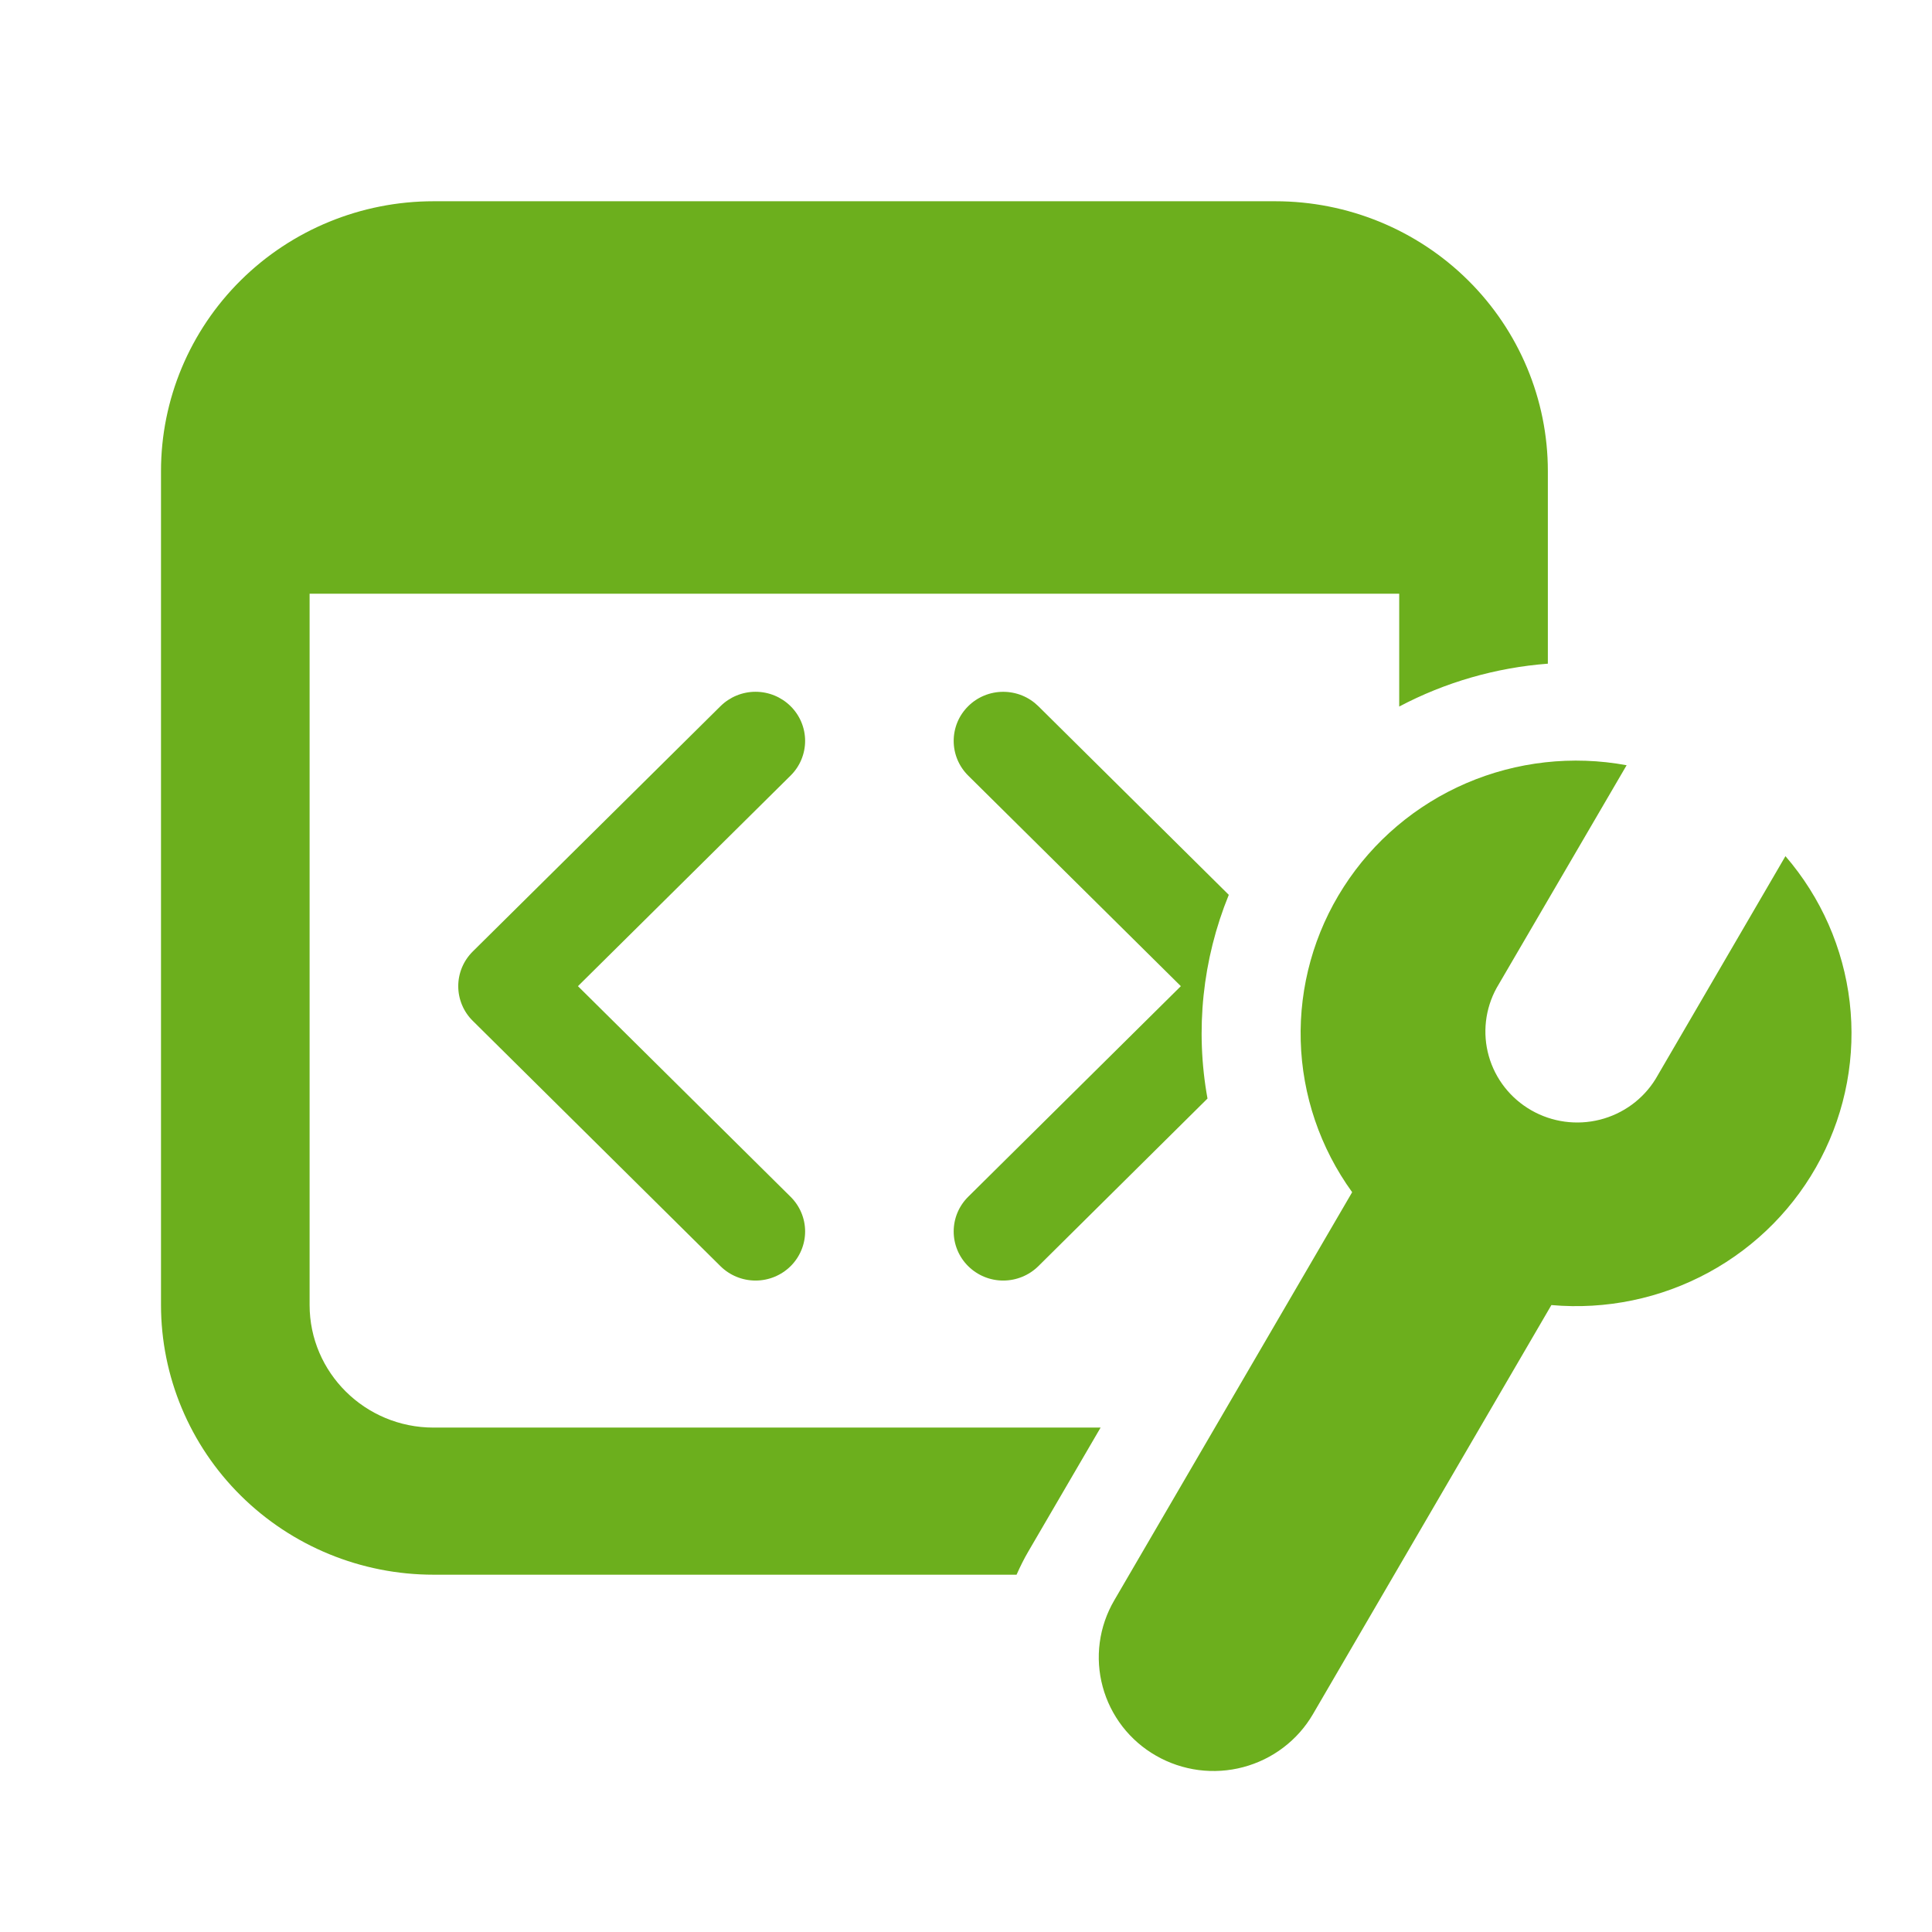 <svg width="48" height="48" viewBox="0 0 48 48" fill="none" xmlns="http://www.w3.org/2000/svg">
<path d="M10.77 5C8.974 5 7.252 5.706 5.983 6.963C4.713 8.221 4 9.926 4 11.704V32.419C4 34.197 4.713 35.902 5.983 37.159C7.252 38.416 8.974 39.123 10.77 39.123H25.256C25.343 38.928 25.439 38.733 25.549 38.545L27.344 35.468H10.77C9.071 35.468 7.692 34.103 7.692 32.421V14.751H34.763V17.554C35.906 16.95 37.164 16.587 38.456 16.489V11.704C38.456 9.926 37.743 8.221 36.473 6.963C35.204 5.706 33.482 5 31.686 5H10.77ZM33.594 29.62C32.799 28.521 32.353 27.211 32.316 25.859C32.279 24.508 32.65 23.175 33.384 22.035C34.117 20.894 35.178 19.996 36.431 19.457C37.684 18.919 39.07 18.764 40.413 19.012L37.183 24.545C36.898 25.063 36.828 25.671 36.989 26.239C37.15 26.807 37.529 27.29 38.045 27.585C38.56 27.88 39.172 27.964 39.75 27.818C40.327 27.672 40.824 27.309 41.134 26.805L44.359 21.271C45.243 22.295 45.798 23.557 45.955 24.895C46.111 26.233 45.861 27.586 45.237 28.783C44.613 29.98 43.644 30.965 42.451 31.614C41.259 32.262 39.899 32.544 38.544 32.424L32.619 42.589C32.432 42.91 32.183 43.191 31.885 43.417C31.588 43.643 31.249 43.808 30.887 43.904C30.526 44 30.148 44.024 29.777 43.976C29.406 43.927 29.048 43.807 28.724 43.621C28.399 43.436 28.115 43.189 27.887 42.895C27.66 42.6 27.492 42.264 27.396 41.906C27.299 41.548 27.274 41.175 27.323 40.807C27.372 40.439 27.494 40.085 27.681 39.764L33.594 29.62ZM30 27.293C29.691 25.59 29.875 23.836 30.529 22.232L25.796 17.544C25.681 17.431 25.545 17.341 25.396 17.28C25.246 17.219 25.086 17.188 24.924 17.188C24.763 17.188 24.603 17.219 24.453 17.281C24.304 17.342 24.168 17.432 24.054 17.546C23.94 17.659 23.849 17.793 23.787 17.941C23.726 18.089 23.694 18.248 23.694 18.408C23.694 18.568 23.726 18.727 23.788 18.875C23.85 19.023 23.941 19.157 24.055 19.27L29.338 24.501L24.055 29.733C23.824 29.961 23.694 30.271 23.694 30.595C23.694 30.918 23.823 31.228 24.054 31.457C24.285 31.686 24.598 31.815 24.924 31.815C25.251 31.815 25.564 31.687 25.796 31.459L30 27.293ZM19.641 17.544C19.756 17.657 19.847 17.792 19.909 17.94C19.971 18.088 20.003 18.247 20.003 18.407C20.003 18.567 19.971 18.726 19.909 18.874C19.847 19.022 19.756 19.157 19.641 19.27L14.359 24.501L19.641 29.733C19.872 29.961 20.003 30.271 20.003 30.595C20.003 30.918 19.873 31.228 19.643 31.457C19.412 31.686 19.099 31.815 18.772 31.815C18.445 31.815 18.132 31.687 17.901 31.459L11.747 25.364C11.632 25.251 11.541 25.117 11.479 24.968C11.417 24.82 11.385 24.662 11.385 24.501C11.385 24.341 11.417 24.182 11.479 24.034C11.541 23.886 11.632 23.752 11.747 23.638L17.901 17.544C18.132 17.316 18.445 17.187 18.771 17.187C19.098 17.187 19.411 17.316 19.641 17.544Z" fill="#6CAF1D"/>
</svg>
